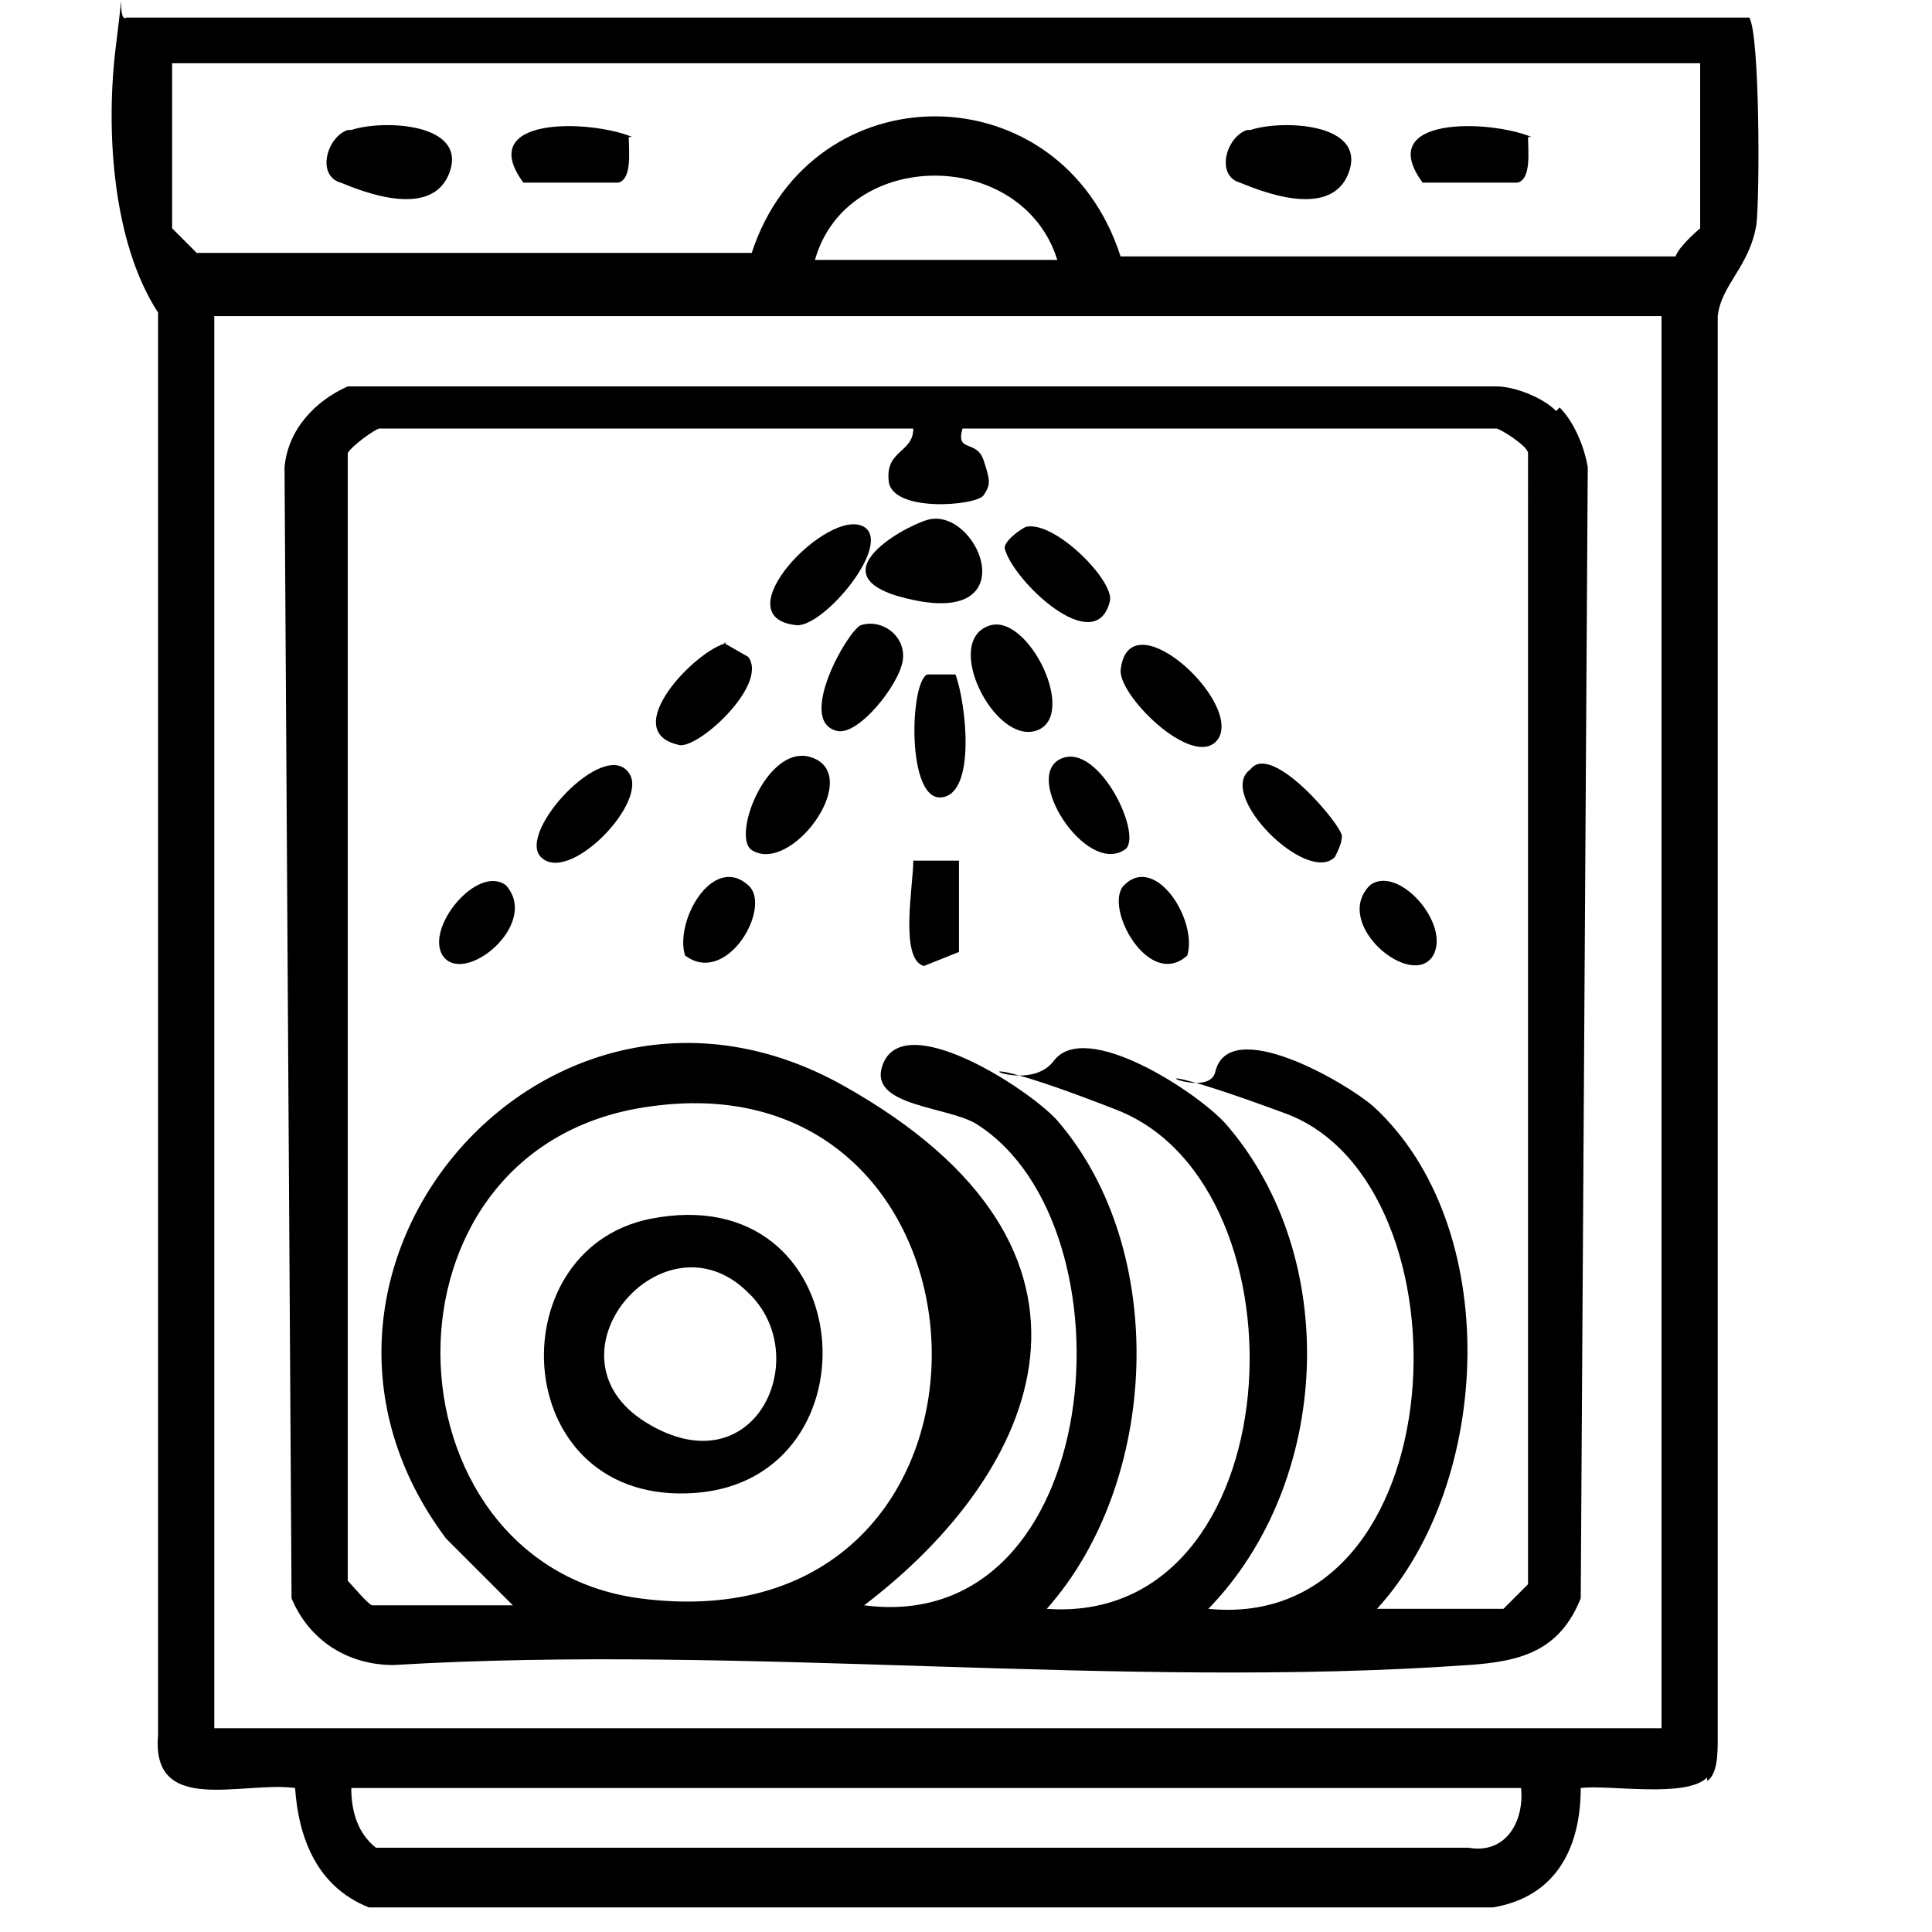 <?xml version="1.0" encoding="UTF-8"?> <svg xmlns="http://www.w3.org/2000/svg" id="Capa_1" version="1.1" viewBox="0 0 55 55"><path d="M48.6,50.6c-.6.6-2.8.2-3.6.3,0,1.7-.7,3.1-2.5,3.4H10.5c-1.5-.6-2-2-2.1-3.4-1.5-.2-4.1.8-3.9-1.5V8.9c-1.3-2-1.5-5.2-1.2-7.6s0-.6.3-.8h46.2c.3.5.3,5.1.2,5.9-.2,1.2-1,1.7-1.1,2.6v40.5c0,.4,0,1-.3,1.2ZM48.4,1.8H4.9v4.7c0,0,.6.6.7.7h15.8c1.7-5.2,8.8-5.2,10.5.1h15.8c.1-.3.7-.8.7-.8V1.8ZM30.1,7.4c-1-3.2-6-3.2-6.9,0h6.9ZM47.3,9H6.1v40.2h41.2V9ZM43.3,50.9H10c0,.7.2,1.3.7,1.7h31.1c1.1.2,1.6-.8,1.5-1.7Z"></path><path d="M44.4,11.6c.4.4.7,1.1.8,1.7l-.2,32.2c-.6,1.5-1.7,1.8-3.2,1.9-9.9.7-20.6-.6-30.6,0-1.3,0-2.4-.7-2.9-1.9l-.2-32.2c.1-1.1.9-1.9,1.8-2.3h32.7c.5,0,1.3.3,1.7.7ZM26,12.2h-15.2c-.1,0-.8.5-.9.7v32.1c.1.1.6.7.7.7h4l-1.9-1.9c-5.7-7.6,2.9-17.6,11.3-12.9s5.6,11,.6,14.8c6.9.9,7.8-10.8,3.2-13.7-.8-.5-3-.5-2.7-1.6.5-1.8,4.2.6,5,1.5,3.2,3.7,2.9,10.3-.3,13.9,7,.5,7.6-12,2-14.2s-2.7-.2-1.8-1.4,4.1.9,4.9,1.8c3.3,3.8,3,10.2-.5,13.8,7.1.7,7.6-12.1,2.2-14.1s-2.2-.2-2-1.2c.4-1.6,3.7.3,4.5,1,3.7,3.4,3.4,10.7.1,14.3h3.6c0,0,.6-.6.7-.7V12.9c0-.2-.8-.7-.9-.7h-15.2c-.2.7.4.3.6.9s.2.7,0,1-2.6.5-2.7-.4.7-.8.7-1.5ZM18.5,31.5c-8.1,1.1-7.7,13-.3,14,11.3,1.5,10.8-15.5.3-14Z"></path><path d="M10,3.7c.9-.3,3.3-.2,2.8,1.2s-2.6.5-3.1.3c-.7-.2-.4-1.3.2-1.5Z"></path><path d="M35.6,3.7c.9-.3,3.3-.2,2.8,1.2s-2.6.5-3.1.3c-.7-.2-.4-1.3.2-1.5Z"></path><path d="M17.9,3.9c0,.4.1,1.2-.3,1.3h-2.7c-1.4-1.9,1.9-1.8,3.1-1.3Z"></path><path d="M43.5,3.9c0,.4.1,1.2-.3,1.3h-2.7c-1.4-1.9,1.9-1.8,3.1-1.3Z"></path><path d="M34.7,21c-.6,1-2.8-1.1-2.8-1.9.2-2.1,3.4.8,2.8,1.9Z"></path><path d="M24.6,15c.8.5-1.1,2.8-1.9,2.8-2.2-.2.9-3.4,1.9-2.8Z"></path><path d="M20.6,18.3l.7.4c.6.8-1.5,2.7-2,2.5-1.7-.4.5-2.7,1.4-2.9Z"></path><path d="M29.2,15c.8-.2,2.5,1.5,2.4,2.1-.4,1.7-2.8-.6-3-1.5,0-.2.4-.5.6-.6Z"></path><path d="M38,24.4c-.8.8-3.4-1.8-2.4-2.5.6-.8,2.6,1.6,2.6,1.9,0,.2-.1.4-.2.6Z"></path><path d="M15.4,24.4c-.7-.7,1.8-3.4,2.5-2.4.6.8-1.7,3.2-2.5,2.4Z"></path><path d="M26.4,14.8c1.4-.4,2.8,2.9-.3,2.3s-.4-2.1.3-2.3Z"></path><path d="M26.4,19.2h.8c.3.8.6,3.4-.4,3.5s-.9-3.3-.4-3.5Z"></path><path d="M28.2,17.8c1.1-.3,2.5,2.6,1.3,3s-2.7-2.6-1.3-3Z"></path><path d="M24.5,17.8c.6-.2,1.3.3,1.2,1s-1.3,2.2-1.9,2c-1.1-.3.3-2.8.7-3Z"></path><path d="M21.4,24.2c-.6-.4.5-3.2,1.8-2.6s-.7,3.3-1.8,2.6Z"></path><path d="M32,24.2c-1.1.7-2.9-2.1-1.8-2.6s2.4,2.3,1.8,2.6Z"></path><path d="M27.3,24.5v2.6s-1,.4-1,.4c-.7-.2-.3-2.3-.3-3h1.3Z"></path><path d="M12.6,27.2c-.5-.8,1-2.6,1.8-2,1,1.1-1.2,2.9-1.8,2Z"></path><path d="M40.8,27.2c-.6,1-2.9-.9-1.8-2,.8-.6,2.3,1.1,1.8,2Z"></path><path d="M21.3,25.2c.7.6-.6,2.9-1.8,2-.3-1,.8-2.9,1.8-2Z"></path><path d="M33.8,27.2c-1.1,1-2.4-1.4-1.8-2,.9-.9,2.1,1,1.8,2Z"></path><path d="M18.5,34.7c6-1.2,6.6,7.4,1.3,7.8s-5.7-6.9-1.3-7.8ZM21.3,36.8c-2.4-2.4-6,1.8-2.9,3.7s4.8-1.9,2.9-3.7Z"></path></svg> 